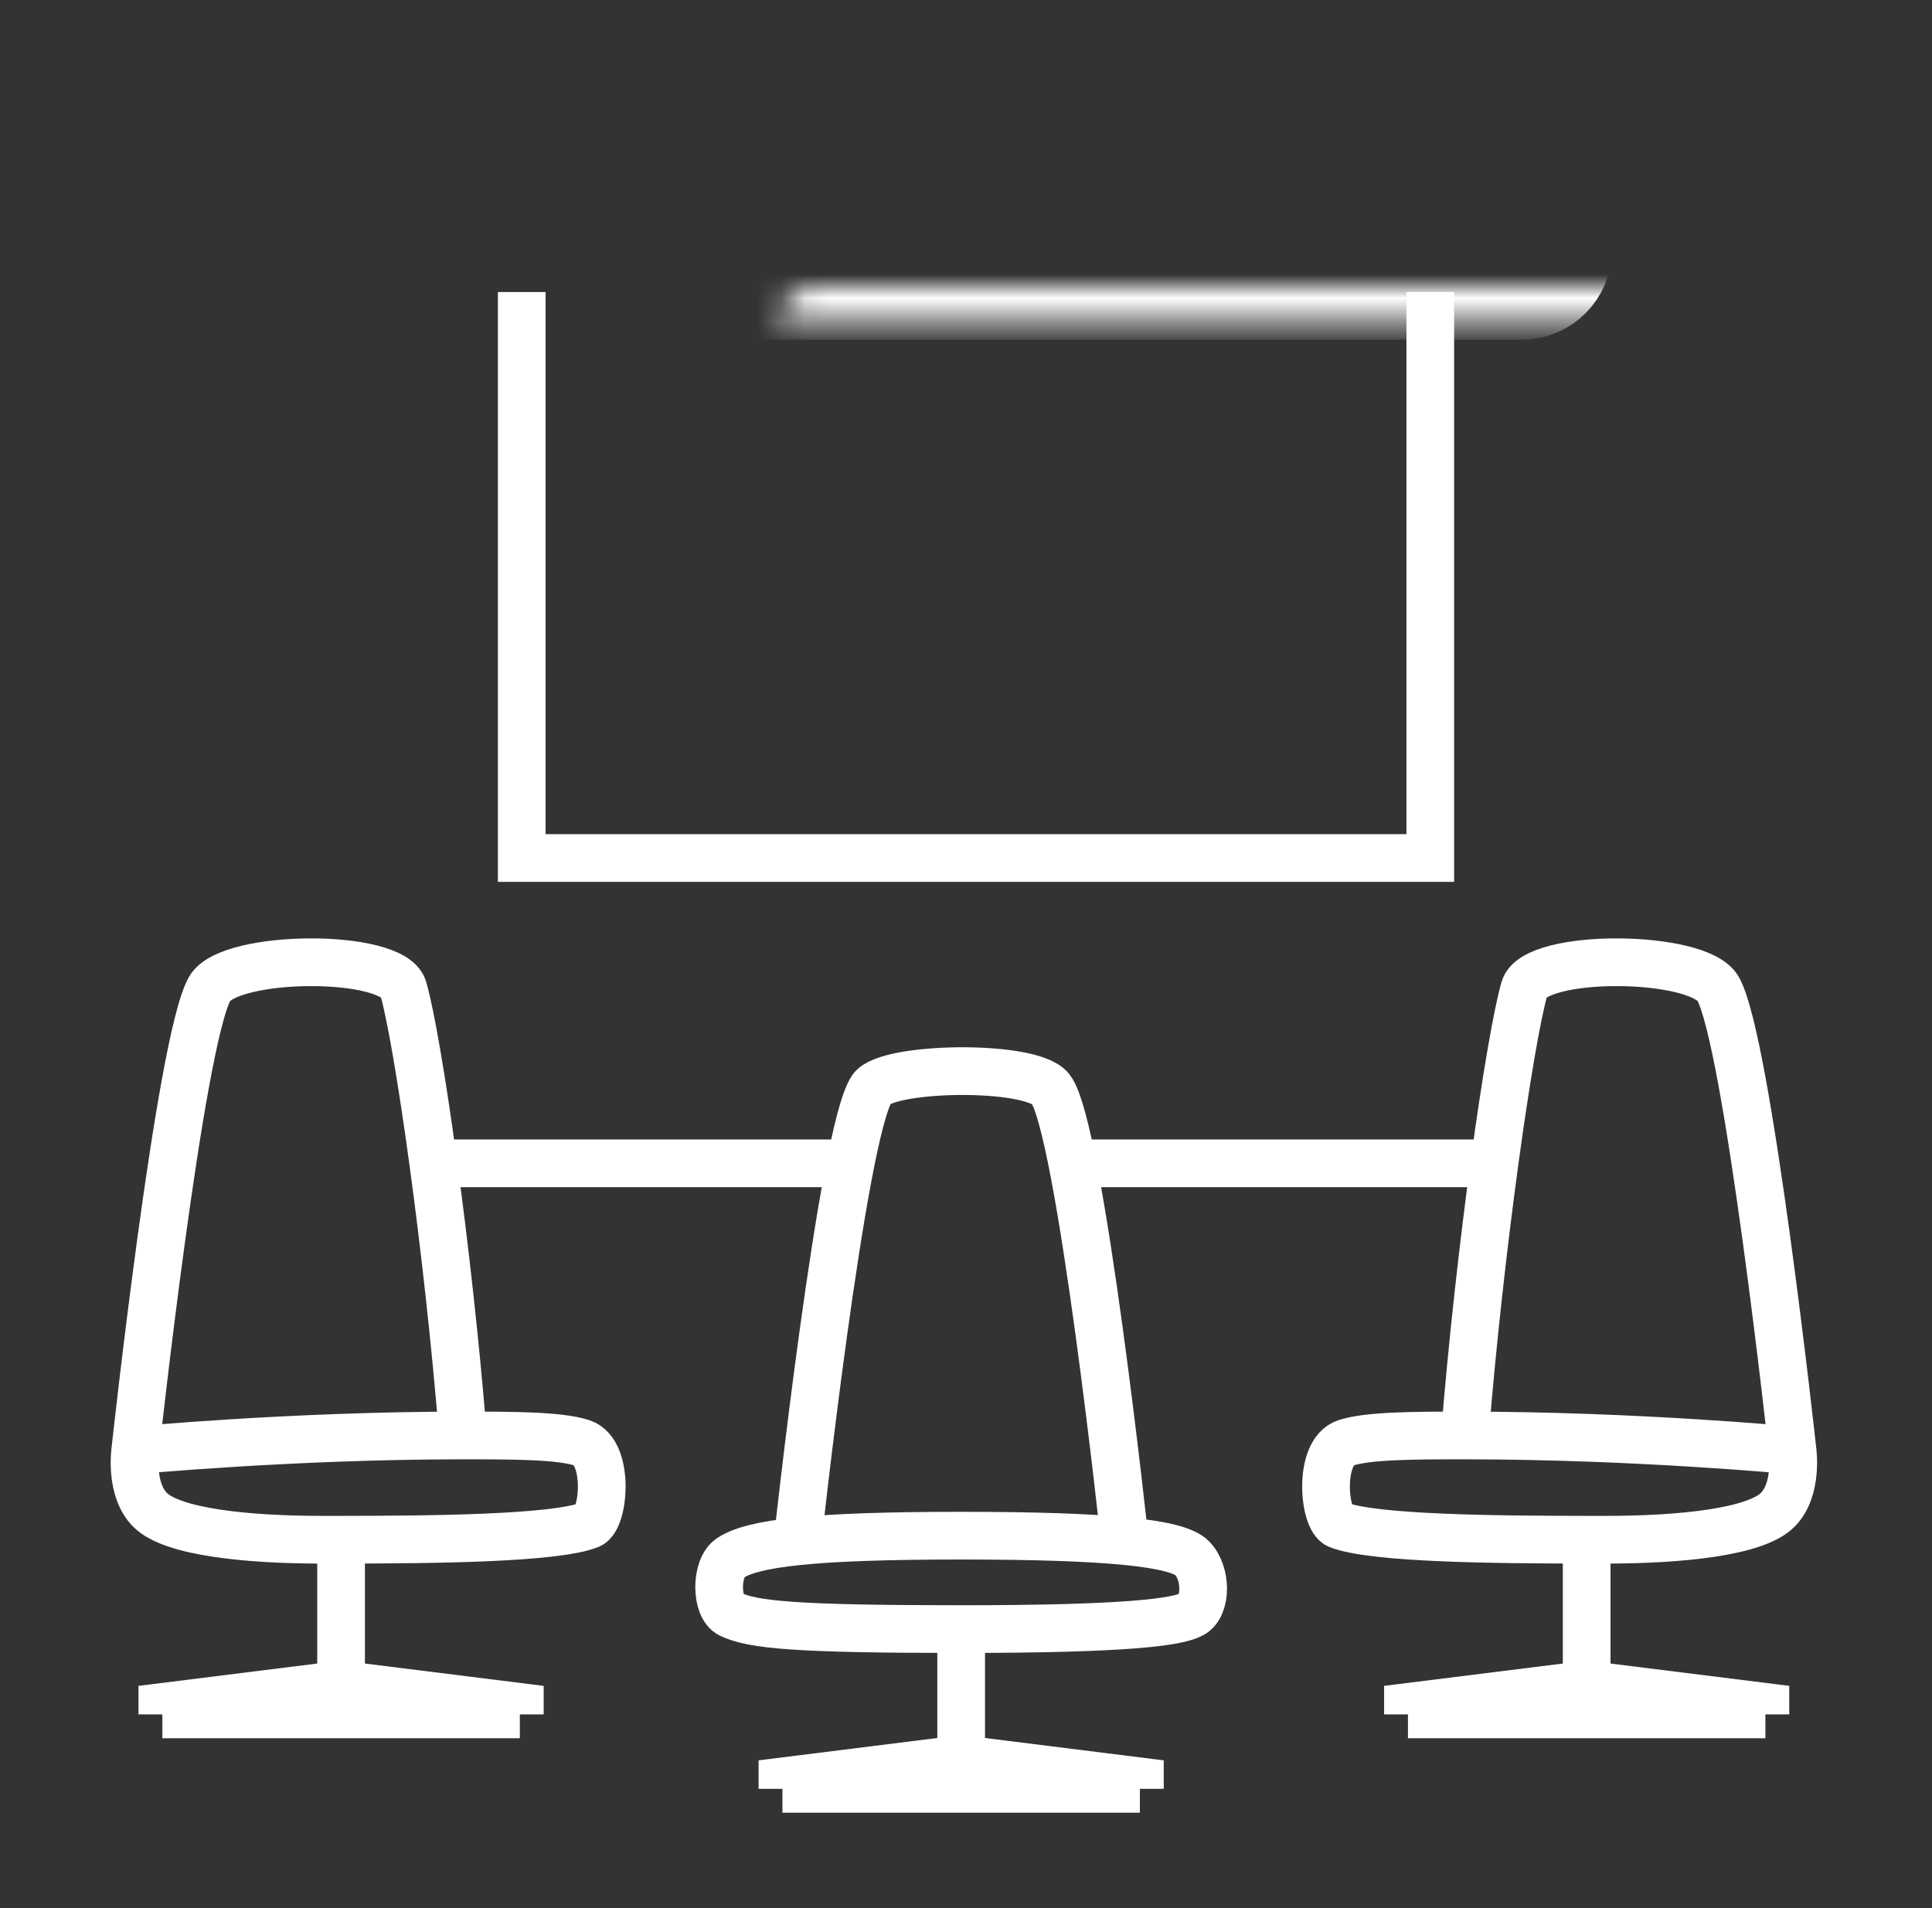 <?xml version="1.0" encoding="UTF-8"?> <svg xmlns="http://www.w3.org/2000/svg" width="81" height="80" viewBox="0 0 81 80" fill="none"><rect x="0" y="0" width="81" height="80" fill="#333333" stroke="none"/><mask id="path-1-inside-1_341_596" fill="white"><rect x="16.256" y="6" width="49.33" height="6.244" rx="1.792"></rect></mask><rect x="16.256" y="6" width="49.33" height="6.244" rx="1.792" stroke="white" stroke-width="4" mask="url(#path-1-inside-1_341_596)"></rect><path d="M59.965 12.244V35.973H21.875V12.244" stroke="white" stroke-width="2"></path><path d="M66.522 71.878H59.029V71.565L66.522 70.629L74.015 71.565V71.878H66.522Z" fill="white"></path><path d="M75.152 60.809C75.152 60.809 73.279 43.636 72.029 41.451C71.2 40 64.34 39.949 63.912 41.451C63.288 43.637 62.039 52.378 61.414 60.184M75.152 60.809C75.152 60.809 75.389 62.444 74.527 63.306C73.591 64.243 70.416 64.555 67.346 64.555C67.082 64.555 66.806 64.555 66.522 64.555M75.152 60.809C75.152 60.809 68.595 60.184 61.414 60.184M61.414 60.184C59.341 60.184 57.356 60.184 56.419 60.496C55.262 60.882 55.482 63.681 56.106 63.931C57.557 64.511 62.783 64.552 66.522 64.555M66.522 64.555V70.629M59.029 71.878H66.522H74.015M59.029 71.878H74.015M59.029 71.878V71.565L66.522 70.629M74.015 71.878V71.565L66.522 70.629" stroke="white" stroke-width="2"></path><path d="M40.297 75H32.804V74.688L40.297 73.751L47.79 74.688V75H40.297Z" fill="white"></path><path d="M40.297 68.302C40.297 70.43 40.297 73.751 40.297 73.751M40.297 68.302C47.166 68.302 49.352 68.018 49.975 67.677C50.599 67.337 50.599 65.946 49.975 65.321C49.352 64.697 46.541 64.385 40.297 64.385C34.053 64.385 31.555 64.697 30.618 65.321C29.994 65.737 29.994 67.376 30.618 67.677C31.555 68.131 33.428 68.302 40.297 68.302ZM32.804 75H40.297H47.79M32.804 75H47.79M32.804 75V74.688L40.297 73.751M47.79 75V74.688L40.297 73.751M47.166 64.697C47.166 64.697 45.293 47.212 44.043 45.651C43.208 44.608 37.175 44.714 36.55 45.651C35.302 47.525 33.428 64.697 33.428 64.697" stroke="white" stroke-width="2"></path><path d="M14.3 71.878H21.794V71.565L14.3 70.629L6.807 71.565V71.878H14.3Z" fill="white"></path><path d="M5.671 60.809C5.671 60.809 7.543 43.636 8.793 41.451C9.623 40 16.482 39.949 16.91 41.451C17.534 43.637 18.783 52.378 19.408 60.184M5.671 60.809C5.671 60.809 5.433 62.444 6.295 63.306C7.231 64.243 10.406 64.555 13.476 64.555C13.741 64.555 14.016 64.555 14.3 64.555M5.671 60.809C5.671 60.809 12.227 60.184 19.408 60.184M19.408 60.184C21.481 60.184 23.467 60.184 24.404 60.496C25.56 60.882 25.34 63.681 24.716 63.931C23.265 64.511 18.039 64.552 14.3 64.555M14.3 64.555V70.629M21.794 71.878H14.3H6.807M21.794 71.878H6.807M21.794 71.878V71.565L14.3 70.629M6.807 71.878V71.565L14.3 70.629" stroke="white" stroke-width="2"></path><path d="M62.776 48.774H44.979M18.129 48.774H35.613" stroke="white" stroke-width="2"></path></svg> 